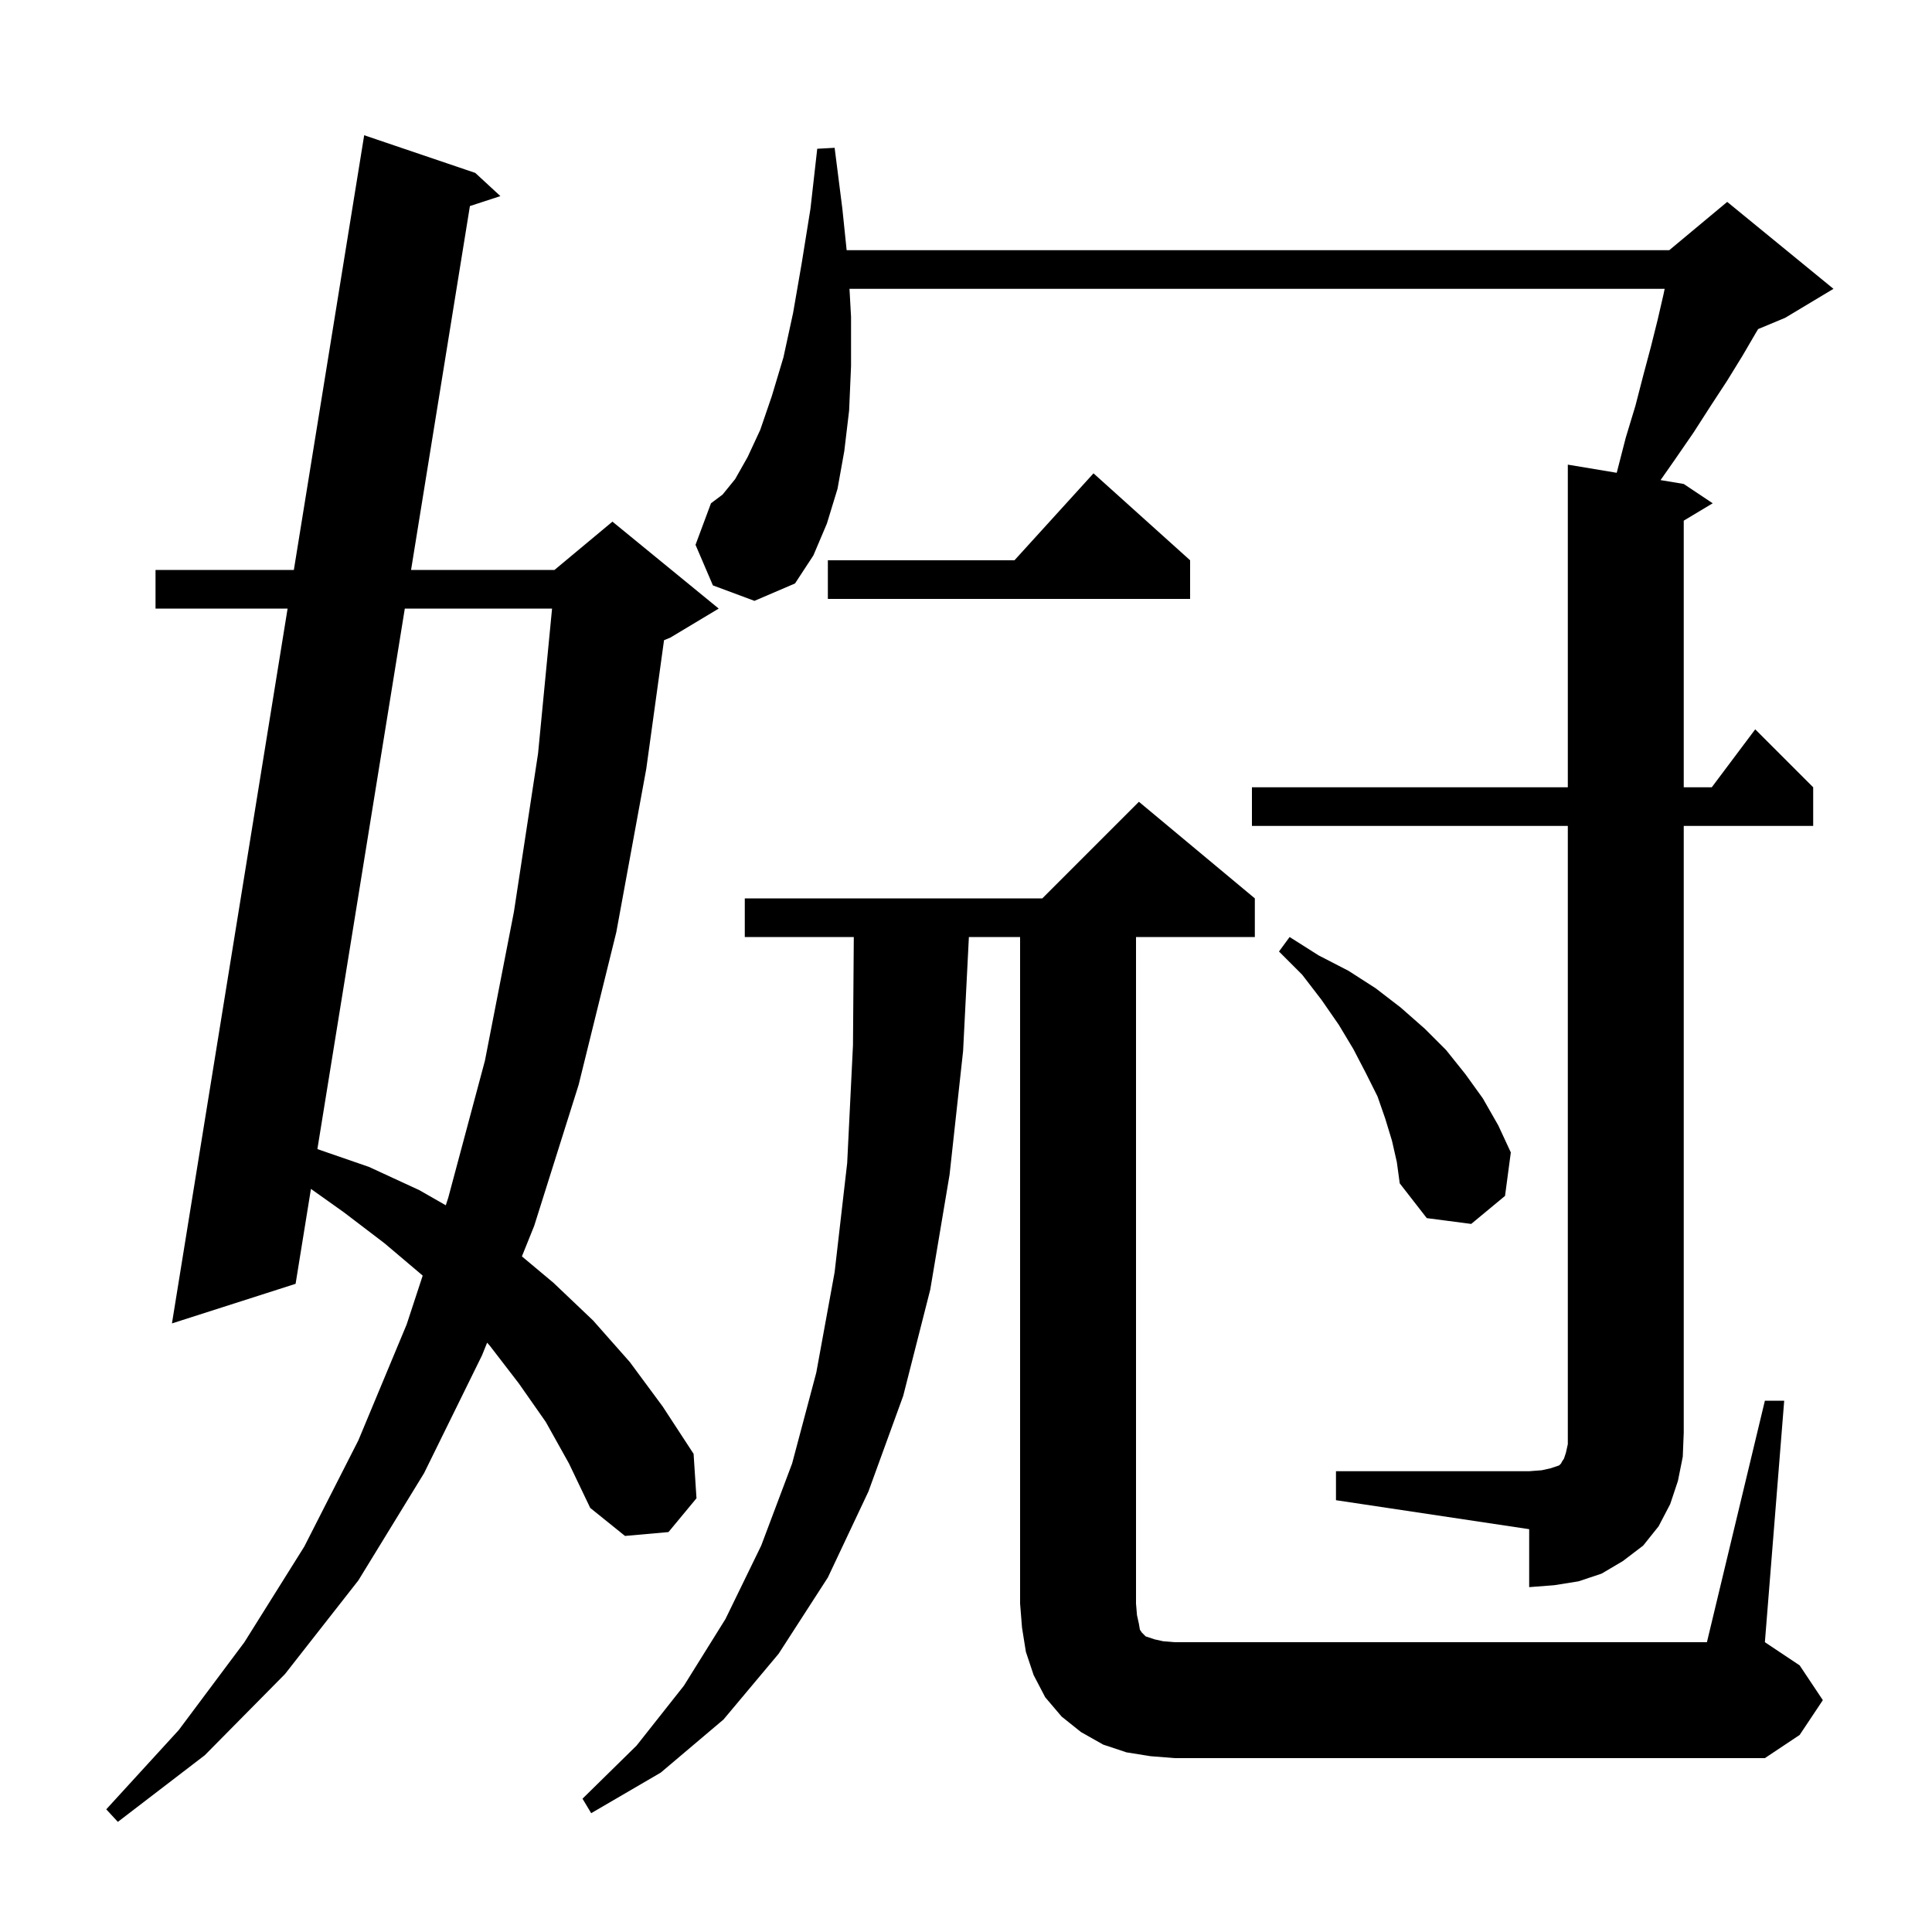 <svg xmlns="http://www.w3.org/2000/svg" xmlns:xlink="http://www.w3.org/1999/xlink" version="1.1" baseProfile="full" viewBox="0 0 200 200" width="200" height="200"><g fill="currentColor"><path d="M 56.5 147.2 L 53.7 143.2 L 50.7 139.3 L 50.427 138.993 L 49.9 140.3 L 43.9 152.5 L 37.1 163.6 L 29.5 173.3 L 21.2 181.7 L 12.2 188.6 L 11.0 187.3 L 18.5 179.1 L 25.3 170.0 L 31.5 160.1 L 37.1 149.1 L 42.1 137.1 L 43.756 132.055 L 43.7 132.0 L 39.8 128.7 L 35.6 125.5 L 32.189 123.075 L 30.6 132.9 L 17.8 137.0 L 29.772 63.0 L 16.1 63.0 L 16.1 59.0 L 30.42 59.0 L 37.7 14.0 L 49.2 17.9 L 51.8 20.3 L 48.645 21.331 L 42.553 59.0 L 57.4 59.0 L 63.4 54.0 L 74.4 63.0 L 69.4 66.0 L 68.74 66.275 L 66.9 79.6 L 63.8 96.5 L 59.9 112.3 L 55.3 126.9 L 54.027 130.06 L 57.3 132.8 L 61.4 136.7 L 65.2 141.0 L 68.6 145.6 L 71.8 150.5 L 72.1 155.1 L 69.2 158.6 L 64.7 159.0 L 61.1 156.1 L 58.9 151.5 Z M 182.7 145.0 L 184.7 145.0 L 182.7 170.0 L 186.3 172.4 L 188.7 176.0 L 186.3 179.6 L 182.7 182.0 L 121.6 182.0 L 119.1 181.8 L 116.6 181.4 L 114.2 180.6 L 111.9 179.3 L 109.9 177.7 L 108.2 175.7 L 107.0 173.4 L 106.2 171.0 L 105.8 168.5 L 105.6 166.0 L 105.6 97.0 L 100.299 97.0 L 99.7 108.8 L 98.3 121.6 L 96.3 133.5 L 93.5 144.5 L 89.9 154.4 L 85.7 163.3 L 80.6 171.2 L 74.9 178.0 L 68.4 183.5 L 61.2 187.7 L 60.3 186.2 L 65.9 180.7 L 70.8 174.5 L 75.1 167.6 L 78.8 160.0 L 82.0 151.5 L 84.5 142.1 L 86.4 131.7 L 87.7 120.4 L 88.3 108.2 L 88.385 97.0 L 77.1 97.0 L 77.1 93.0 L 107.9 93.0 L 117.9 83.0 L 129.9 93.0 L 129.9 97.0 L 117.6 97.0 L 117.6 166.0 L 117.7 167.2 L 117.9 168.1 L 118.0 168.7 L 118.2 169.0 L 118.6 169.4 L 119.5 169.7 L 120.4 169.9 L 121.6 170.0 L 176.7 170.0 Z M 138.3 152.3 L 158.3 152.3 L 159.6 152.2 L 160.5 152.0 L 161.4 151.7 L 161.6 151.5 L 161.7 151.3 L 161.9 151.0 L 162.1 150.4 L 162.3 149.5 L 162.3 85.5 L 129.6 85.5 L 129.6 81.5 L 162.3 81.5 L 162.3 48.1 L 167.361 48.944 L 167.4 48.8 L 168.3 45.3 L 169.3 42.0 L 170.1 38.9 L 170.9 35.9 L 171.6 33.1 L 172.2 30.5 L 172.325 29.9 L 87.939 29.9 L 88.1 32.8 L 88.1 37.9 L 87.9 42.5 L 87.4 46.7 L 86.7 50.6 L 85.6 54.2 L 84.2 57.5 L 82.3 60.4 L 78.1 62.2 L 73.8 60.6 L 72.0 56.4 L 73.6 52.1 L 74.8 51.2 L 76.1 49.6 L 77.4 47.3 L 78.7 44.5 L 79.9 41.0 L 81.1 37.0 L 82.1 32.4 L 83.0 27.2 L 83.9 21.6 L 84.6 15.4 L 86.4 15.3 L 87.2 21.6 L 87.645 25.9 L 172.8 25.9 L 178.8 20.9 L 189.8 29.9 L 184.8 32.9 L 182.004 34.065 L 181.8 34.4 L 180.4 36.8 L 178.8 39.4 L 177.1 42.0 L 175.3 44.8 L 173.3 47.7 L 171.9 49.7 L 174.3 50.1 L 177.3 52.1 L 174.3 53.9 L 174.3 81.5 L 177.2 81.5 L 181.7 75.5 L 187.7 81.5 L 187.7 85.5 L 174.3 85.5 L 174.3 148.3 L 174.2 150.8 L 173.7 153.3 L 172.9 155.7 L 171.7 158.0 L 170.1 160.0 L 168.0 161.6 L 165.8 162.9 L 163.4 163.7 L 160.9 164.1 L 158.3 164.3 L 158.3 158.3 L 138.3 155.3 Z M 144.1 118.1 L 143.4 115.8 L 142.6 113.5 L 141.4 111.1 L 140.1 108.6 L 138.6 106.1 L 136.8 103.5 L 134.8 100.9 L 132.4 98.5 L 133.5 97.0 L 136.5 98.9 L 139.6 100.5 L 142.4 102.3 L 145.0 104.3 L 147.5 106.5 L 149.7 108.7 L 151.7 111.2 L 153.5 113.7 L 155.1 116.5 L 156.4 119.3 L 155.8 123.8 L 152.3 126.7 L 147.7 126.1 L 144.9 122.5 L 144.6 120.3 Z M 41.906 63.0 L 32.856 118.954 L 38.2 120.8 L 43.4 123.2 L 46.147 124.77 L 46.4 124.0 L 50.2 109.8 L 53.2 94.4 L 55.7 78.0 L 57.149 63.0 Z M 123.2 58.0 L 123.2 62.0 L 85.7 62.0 L 85.7 58.0 L 105.018 58.0 L 113.2 49.0 Z "/></g></svg>